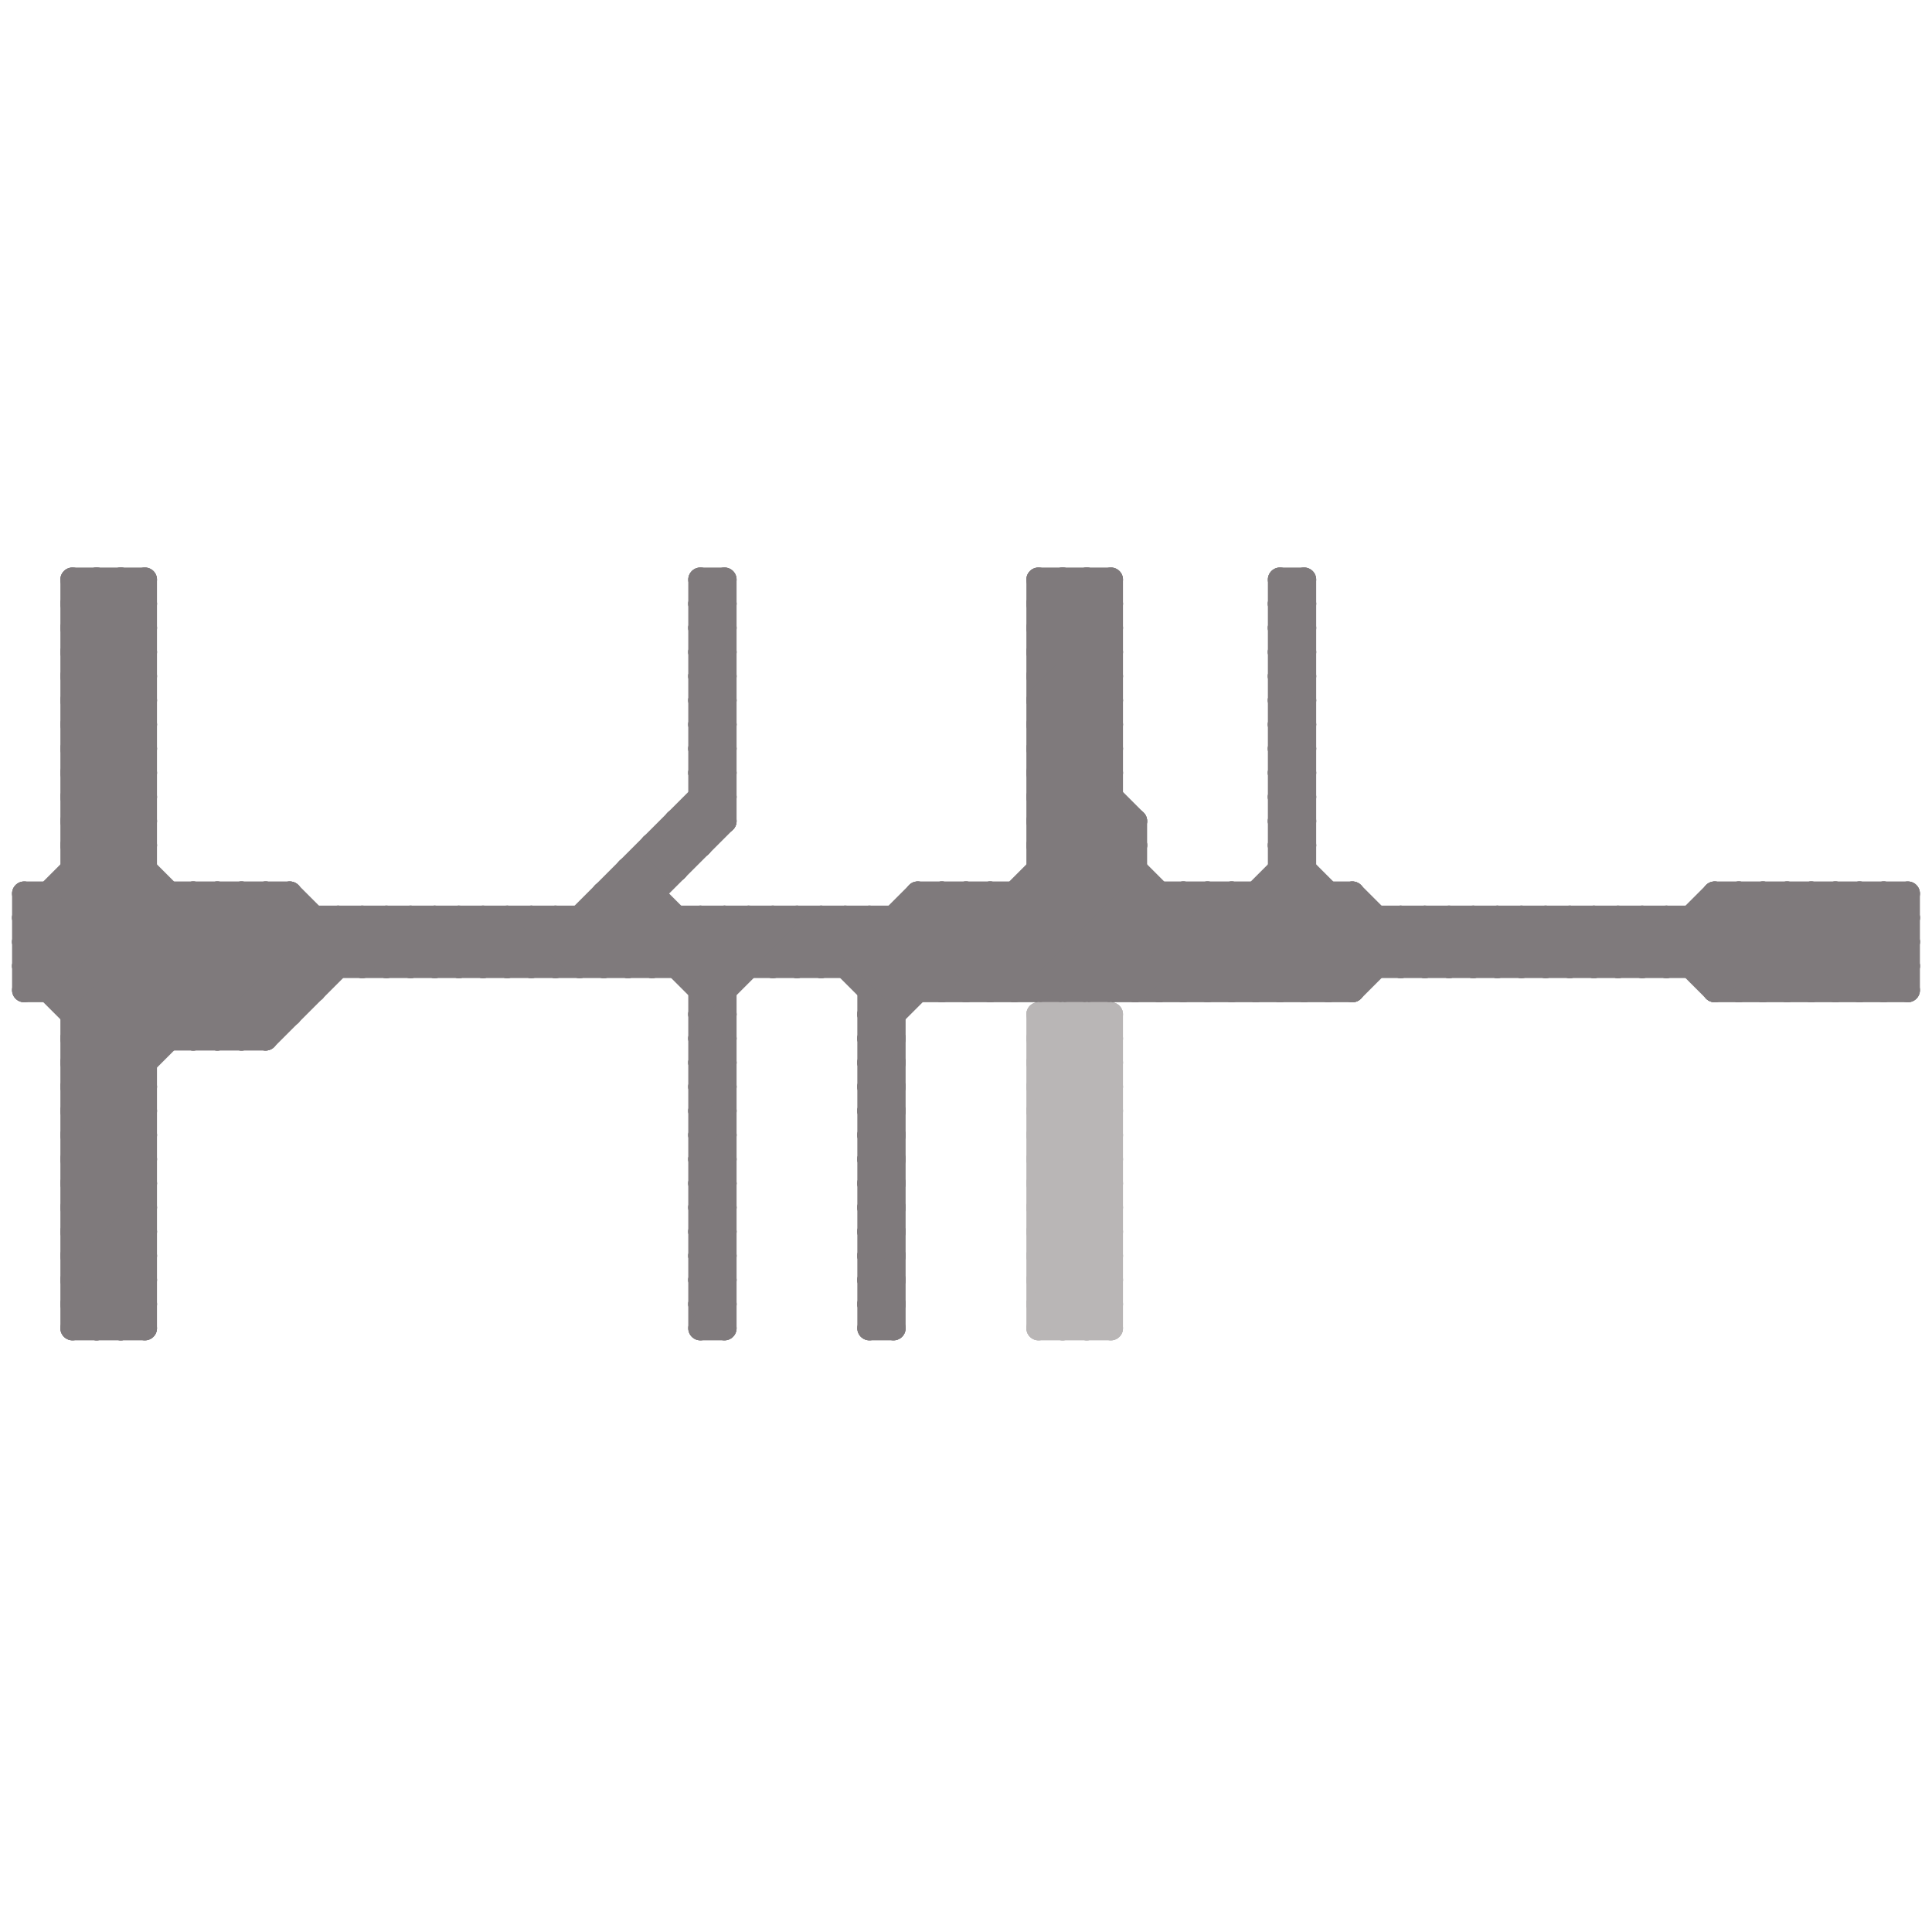 
<svg version="1.1" xmlns="http://www.w3.org/2000/svg" viewBox="0 0 80 80">
<style>line { stroke-width: 1; fill: none; stroke-linecap: round; stroke-linejoin: round; } .c0 { stroke: #7f7a7c } .c1 { stroke: #b9b6b6 }</style><line class="c0" x1="36" y1="55" x2="37" y2="55"/><line class="c0" x1="53" y1="29" x2="54" y2="29"/><line class="c0" x1="32" y1="38" x2="34" y2="40"/><line class="c0" x1="70" y1="38" x2="73" y2="41"/><line class="c0" x1="3" y1="49" x2="6" y2="52"/><line class="c0" x1="8" y1="43" x2="13" y2="38"/><line class="c0" x1="78" y1="37" x2="78" y2="41"/><line class="c0" x1="3" y1="25" x2="4" y2="24"/><line class="c0" x1="20" y1="40" x2="22" y2="38"/><line class="c0" x1="43" y1="25" x2="44" y2="24"/><line class="c0" x1="10" y1="43" x2="15" y2="38"/><line class="c0" x1="3" y1="36" x2="6" y2="36"/><line class="c0" x1="36" y1="54" x2="37" y2="55"/><line class="c0" x1="53" y1="28" x2="54" y2="29"/><line class="c0" x1="53" y1="30" x2="54" y2="31"/><line class="c0" x1="28" y1="34" x2="30" y2="34"/><line class="c0" x1="20" y1="38" x2="20" y2="40"/><line class="c0" x1="79" y1="37" x2="79" y2="41"/><line class="c0" x1="77" y1="41" x2="79" y2="39"/><line class="c0" x1="43" y1="26" x2="46" y2="29"/><line class="c0" x1="43" y1="28" x2="46" y2="31"/><line class="c0" x1="3" y1="33" x2="6" y2="30"/><line class="c0" x1="3" y1="35" x2="6" y2="32"/><line class="c0" x1="3" y1="27" x2="6" y2="24"/><line class="c0" x1="22" y1="38" x2="22" y2="40"/><line class="c0" x1="60" y1="38" x2="62" y2="40"/><line class="c0" x1="72" y1="37" x2="76" y2="41"/><line class="c0" x1="15" y1="38" x2="15" y2="40"/><line class="c0" x1="29" y1="51" x2="30" y2="50"/><line class="c0" x1="53" y1="31" x2="54" y2="30"/><line class="c0" x1="53" y1="33" x2="54" y2="32"/><line class="c0" x1="33" y1="38" x2="37" y2="42"/><line class="c0" x1="43" y1="33" x2="51" y2="41"/><line class="c0" x1="29" y1="46" x2="30" y2="47"/><line class="c0" x1="29" y1="48" x2="30" y2="49"/><line class="c0" x1="3" y1="54" x2="6" y2="51"/><line class="c0" x1="33" y1="40" x2="35" y2="38"/><line class="c0" x1="43" y1="25" x2="46" y2="28"/><line class="c0" x1="33" y1="38" x2="33" y2="40"/><line class="c0" x1="3" y1="43" x2="6" y2="46"/><line class="c0" x1="29" y1="29" x2="30" y2="29"/><line class="c0" x1="58" y1="38" x2="60" y2="40"/><line class="c0" x1="35" y1="38" x2="35" y2="40"/><line class="c0" x1="2" y1="37" x2="8" y2="43"/><line class="c0" x1="71" y1="38" x2="74" y2="41"/><line class="c0" x1="29" y1="38" x2="29" y2="55"/><line class="c0" x1="30" y1="24" x2="30" y2="34"/><line class="c0" x1="59" y1="40" x2="61" y2="38"/><line class="c0" x1="43" y1="36" x2="47" y2="36"/><line class="c0" x1="70" y1="40" x2="73" y2="37"/><line class="c0" x1="49" y1="41" x2="54" y2="36"/><line class="c0" x1="9" y1="37" x2="13" y2="41"/><line class="c0" x1="36" y1="54" x2="37" y2="54"/><line class="c0" x1="53" y1="28" x2="54" y2="28"/><line class="c0" x1="36" y1="46" x2="37" y2="46"/><line class="c0" x1="53" y1="30" x2="54" y2="30"/><line class="c0" x1="26" y1="36" x2="26" y2="40"/><line class="c0" x1="36" y1="48" x2="37" y2="48"/><line class="c0" x1="61" y1="40" x2="63" y2="38"/><line class="c0" x1="1" y1="38" x2="79" y2="38"/><line class="c0" x1="3" y1="44" x2="6" y2="47"/><line class="c0" x1="35" y1="38" x2="38" y2="41"/><line class="c0" x1="53" y1="27" x2="54" y2="28"/><line class="c0" x1="21" y1="38" x2="21" y2="40"/><line class="c0" x1="29" y1="24" x2="30" y2="25"/><line class="c0" x1="43" y1="29" x2="46" y2="29"/><line class="c0" x1="43" y1="27" x2="46" y2="30"/><line class="c0" x1="43" y1="31" x2="46" y2="31"/><line class="c0" x1="29" y1="46" x2="30" y2="46"/><line class="c0" x1="23" y1="38" x2="23" y2="40"/><line class="c0" x1="45" y1="41" x2="49" y2="37"/><line class="c0" x1="29" y1="48" x2="30" y2="48"/><line class="c0" x1="4" y1="24" x2="6" y2="26"/><line class="c0" x1="43" y1="28" x2="46" y2="25"/><line class="c0" x1="29" y1="27" x2="30" y2="28"/><line class="c0" x1="53" y1="32" x2="54" y2="31"/><line class="c0" x1="3" y1="27" x2="6" y2="27"/><line class="c0" x1="29" y1="41" x2="32" y2="38"/><line class="c0" x1="53" y1="34" x2="54" y2="33"/><line class="c0" x1="36" y1="43" x2="37" y2="44"/><line class="c0" x1="29" y1="29" x2="30" y2="28"/><line class="c0" x1="34" y1="38" x2="34" y2="40"/><line class="c0" x1="51" y1="41" x2="55" y2="37"/><line class="c0" x1="29" y1="45" x2="30" y2="46"/><line class="c0" x1="77" y1="37" x2="77" y2="41"/><line class="c0" x1="3" y1="47" x2="12" y2="38"/><line class="c0" x1="3" y1="51" x2="6" y2="54"/><line class="c0" x1="11" y1="37" x2="11" y2="43"/><line class="c0" x1="36" y1="46" x2="37" y2="45"/><line class="c0" x1="36" y1="48" x2="37" y2="47"/><line class="c0" x1="3" y1="46" x2="6" y2="46"/><line class="c0" x1="29" y1="28" x2="30" y2="28"/><line class="c0" x1="3" y1="48" x2="6" y2="48"/><line class="c0" x1="29" y1="26" x2="30" y2="27"/><line class="c0" x1="29" y1="50" x2="30" y2="49"/><line class="c0" x1="53" y1="36" x2="54" y2="36"/><line class="c0" x1="64" y1="40" x2="66" y2="38"/><line class="c0" x1="43" y1="35" x2="47" y2="35"/><line class="c0" x1="1" y1="38" x2="6" y2="43"/><line class="c0" x1="29" y1="44" x2="30" y2="45"/><line class="c0" x1="36" y1="42" x2="41" y2="37"/><line class="c0" x1="29" y1="31" x2="30" y2="31"/><line class="c0" x1="21" y1="38" x2="23" y2="40"/><line class="c0" x1="53" y1="27" x2="54" y2="27"/><line class="c0" x1="36" y1="45" x2="37" y2="45"/><line class="c0" x1="36" y1="47" x2="37" y2="47"/><line class="c0" x1="67" y1="38" x2="69" y2="40"/><line class="c0" x1="10" y1="37" x2="13" y2="40"/><line class="c0" x1="16" y1="40" x2="18" y2="38"/><line class="c0" x1="28" y1="34" x2="29" y2="35"/><line class="c0" x1="23" y1="38" x2="25" y2="40"/><line class="c0" x1="25" y1="37" x2="25" y2="40"/><line class="c0" x1="29" y1="47" x2="30" y2="48"/><line class="c0" x1="18" y1="40" x2="20" y2="38"/><line class="c0" x1="67" y1="40" x2="69" y2="38"/><line class="c0" x1="46" y1="41" x2="50" y2="37"/><line class="c0" x1="1" y1="37" x2="12" y2="37"/><line class="c0" x1="17" y1="40" x2="19" y2="38"/><line class="c0" x1="41" y1="37" x2="45" y2="41"/><line class="c0" x1="43" y1="34" x2="47" y2="34"/><line class="c0" x1="68" y1="40" x2="71" y2="37"/><line class="c0" x1="43" y1="30" x2="46" y2="30"/><line class="c0" x1="29" y1="45" x2="30" y2="45"/><line class="c0" x1="1" y1="37" x2="7" y2="43"/><line class="c0" x1="57" y1="38" x2="57" y2="40"/><line class="c0" x1="3" y1="29" x2="6" y2="32"/><line class="c0" x1="3" y1="31" x2="6" y2="34"/><line class="c0" x1="16" y1="38" x2="18" y2="40"/><line class="c0" x1="43" y1="27" x2="46" y2="24"/><line class="c0" x1="3" y1="24" x2="6" y2="24"/><line class="c0" x1="29" y1="53" x2="30" y2="54"/><line class="c0" x1="3" y1="26" x2="6" y2="26"/><line class="c0" x1="18" y1="38" x2="20" y2="40"/><line class="c0" x1="36" y1="42" x2="37" y2="43"/><line class="c0" x1="36" y1="44" x2="37" y2="45"/><line class="c0" x1="38" y1="37" x2="38" y2="41"/><line class="c0" x1="29" y1="28" x2="30" y2="27"/><line class="c0" x1="29" y1="26" x2="30" y2="26"/><line class="c0" x1="17" y1="38" x2="19" y2="40"/><line class="c0" x1="54" y1="24" x2="54" y2="41"/><line class="c0" x1="1" y1="38" x2="6" y2="33"/><line class="c0" x1="29" y1="44" x2="30" y2="44"/><line class="c0" x1="3" y1="50" x2="6" y2="53"/><line class="c0" x1="50" y1="37" x2="50" y2="41"/><line class="c0" x1="3" y1="52" x2="6" y2="55"/><line class="c0" x1="56" y1="37" x2="59" y2="40"/><line class="c0" x1="29" y1="31" x2="30" y2="30"/><line class="c0" x1="43" y1="24" x2="43" y2="41"/><line class="c0" x1="27" y1="35" x2="29" y2="35"/><line class="c0" x1="36" y1="45" x2="37" y2="44"/><line class="c0" x1="36" y1="41" x2="40" y2="37"/><line class="c0" x1="36" y1="47" x2="37" y2="46"/><line class="c0" x1="3" y1="45" x2="6" y2="45"/><line class="c0" x1="52" y1="37" x2="52" y2="41"/><line class="c0" x1="55" y1="41" x2="58" y2="38"/><line class="c0" x1="3" y1="47" x2="6" y2="47"/><line class="c0" x1="3" y1="51" x2="6" y2="48"/><line class="c0" x1="72" y1="41" x2="76" y2="37"/><line class="c0" x1="29" y1="25" x2="30" y2="26"/><line class="c0" x1="4" y1="24" x2="4" y2="55"/><line class="c0" x1="31" y1="38" x2="33" y2="40"/><line class="c0" x1="43" y1="32" x2="46" y2="32"/><line class="c0" x1="2" y1="37" x2="2" y2="41"/><line class="c0" x1="70" y1="38" x2="70" y2="40"/><line class="c0" x1="29" y1="49" x2="30" y2="48"/><line class="c0" x1="29" y1="32" x2="30" y2="33"/><line class="c0" x1="29" y1="47" x2="30" y2="47"/><line class="c0" x1="49" y1="37" x2="53" y2="41"/><line class="c0" x1="53" y1="35" x2="54" y2="35"/><line class="c0" x1="32" y1="38" x2="32" y2="40"/><line class="c0" x1="1" y1="39" x2="6" y2="44"/><line class="c0" x1="36" y1="40" x2="39" y2="37"/><line class="c0" x1="19" y1="40" x2="21" y2="38"/><line class="c0" x1="29" y1="30" x2="30" y2="29"/><line class="c0" x1="3" y1="46" x2="12" y2="37"/><line class="c0" x1="60" y1="40" x2="62" y2="38"/><line class="c0" x1="24" y1="38" x2="26" y2="40"/><line class="c0" x1="58" y1="38" x2="58" y2="40"/><line class="c0" x1="55" y1="37" x2="55" y2="41"/><line class="c0" x1="29" y1="33" x2="30" y2="34"/><line class="c0" x1="3" y1="54" x2="4" y2="55"/><line class="c0" x1="63" y1="38" x2="65" y2="40"/><line class="c0" x1="29" y1="53" x2="30" y2="53"/><line class="c0" x1="29" y1="55" x2="30" y2="55"/><line class="c0" x1="60" y1="38" x2="60" y2="40"/><line class="c0" x1="40" y1="37" x2="40" y2="41"/><line class="c0" x1="19" y1="38" x2="21" y2="40"/><line class="c0" x1="43" y1="33" x2="46" y2="30"/><line class="c0" x1="43" y1="35" x2="46" y2="32"/><line class="c0" x1="24" y1="40" x2="30" y2="34"/><line class="c0" x1="3" y1="28" x2="6" y2="31"/><line class="c0" x1="3" y1="32" x2="6" y2="32"/><line class="c0" x1="3" y1="30" x2="6" y2="33"/><line class="c0" x1="3" y1="34" x2="6" y2="34"/><line class="c0" x1="36" y1="50" x2="37" y2="51"/><line class="c0" x1="53" y1="24" x2="54" y2="25"/><line class="c0" x1="36" y1="52" x2="37" y2="53"/><line class="c0" x1="53" y1="26" x2="54" y2="27"/><line class="c0" x1="65" y1="40" x2="67" y2="38"/><line class="c0" x1="43" y1="24" x2="46" y2="27"/><line class="c0" x1="3" y1="25" x2="6" y2="25"/><line class="c0" x1="3" y1="29" x2="6" y2="26"/><line class="c0" x1="75" y1="41" x2="79" y2="37"/><line class="c0" x1="29" y1="54" x2="30" y2="55"/><line class="c0" x1="3" y1="31" x2="6" y2="28"/><line class="c0" x1="29" y1="25" x2="30" y2="25"/><line class="c0" x1="1" y1="40" x2="79" y2="40"/><line class="c0" x1="53" y1="41" x2="56" y2="38"/><line class="c0" x1="74" y1="37" x2="74" y2="41"/><line class="c0" x1="36" y1="53" x2="37" y2="52"/><line class="c0" x1="1" y1="39" x2="6" y2="34"/><line class="c0" x1="3" y1="26" x2="5" y2="24"/><line class="c0" x1="36" y1="55" x2="37" y2="54"/><line class="c0" x1="53" y1="29" x2="54" y2="28"/><line class="c0" x1="3" y1="53" x2="6" y2="53"/><line class="c0" x1="3" y1="55" x2="6" y2="55"/><line class="c0" x1="71" y1="37" x2="75" y2="41"/><line class="c0" x1="3" y1="50" x2="6" y2="47"/><line class="c0" x1="3" y1="52" x2="6" y2="49"/><line class="c0" x1="43" y1="36" x2="48" y2="41"/><line class="c0" x1="1" y1="41" x2="13" y2="41"/><line class="c0" x1="77" y1="37" x2="79" y2="39"/><line class="c0" x1="29" y1="33" x2="30" y2="33"/><line class="c0" x1="3" y1="43" x2="11" y2="43"/><line class="c0" x1="48" y1="37" x2="48" y2="41"/><line class="c0" x1="53" y1="24" x2="53" y2="41"/><line class="c0" x1="28" y1="38" x2="28" y2="40"/><line class="c0" x1="42" y1="37" x2="46" y2="41"/><line class="c0" x1="66" y1="38" x2="68" y2="40"/><line class="c0" x1="3" y1="49" x2="6" y2="46"/><line class="c0" x1="36" y1="50" x2="37" y2="50"/><line class="c0" x1="43" y1="32" x2="52" y2="41"/><line class="c0" x1="36" y1="52" x2="37" y2="52"/><line class="c0" x1="15" y1="40" x2="17" y2="38"/><line class="c0" x1="42" y1="41" x2="47" y2="36"/><line class="c0" x1="67" y1="38" x2="67" y2="40"/><line class="c0" x1="29" y1="54" x2="30" y2="54"/><line class="c0" x1="43" y1="35" x2="49" y2="41"/><line class="c0" x1="51" y1="37" x2="51" y2="41"/><line class="c0" x1="7" y1="37" x2="7" y2="43"/><line class="c0" x1="68" y1="38" x2="71" y2="41"/><line class="c0" x1="43" y1="34" x2="46" y2="31"/><line class="c0" x1="76" y1="37" x2="76" y2="41"/><line class="c0" x1="3" y1="33" x2="6" y2="33"/><line class="c0" x1="36" y1="49" x2="37" y2="50"/><line class="c0" x1="3" y1="35" x2="6" y2="35"/><line class="c0" x1="36" y1="51" x2="37" y2="52"/><line class="c0" x1="25" y1="37" x2="27" y2="37"/><line class="c0" x1="53" y1="25" x2="54" y2="26"/><line class="c0" x1="3" y1="42" x2="8" y2="37"/><line class="c0" x1="48" y1="41" x2="54" y2="35"/><line class="c0" x1="73" y1="37" x2="77" y2="41"/><line class="c0" x1="3" y1="28" x2="6" y2="25"/><line class="c0" x1="3" y1="30" x2="6" y2="27"/><line class="c0" x1="12" y1="37" x2="12" y2="42"/><line class="c0" x1="16" y1="38" x2="16" y2="40"/><line class="c0" x1="75" y1="37" x2="75" y2="41"/><line class="c0" x1="34" y1="40" x2="36" y2="38"/><line class="c0" x1="28" y1="40" x2="30" y2="38"/><line class="c0" x1="36" y1="54" x2="37" y2="53"/><line class="c0" x1="53" y1="28" x2="54" y2="27"/><line class="c0" x1="53" y1="30" x2="54" y2="29"/><line class="c0" x1="5" y1="24" x2="6" y2="25"/><line class="c0" x1="3" y1="54" x2="6" y2="54"/><line class="c0" x1="18" y1="38" x2="18" y2="40"/><line class="c0" x1="37" y1="38" x2="37" y2="55"/><line class="c0" x1="3" y1="53" x2="5" y2="55"/><line class="c0" x1="53" y1="37" x2="56" y2="40"/><line class="c0" x1="36" y1="41" x2="56" y2="41"/><line class="c0" x1="29" y1="43" x2="30" y2="44"/><line class="c0" x1="39" y1="37" x2="39" y2="41"/><line class="c0" x1="29" y1="40" x2="31" y2="38"/><line class="c0" x1="73" y1="41" x2="77" y2="37"/><line class="c0" x1="44" y1="24" x2="46" y2="26"/><line class="c0" x1="71" y1="40" x2="74" y2="37"/><line class="c0" x1="25" y1="37" x2="30" y2="42"/><line class="c0" x1="3" y1="24" x2="3" y2="55"/><line class="c0" x1="29" y1="24" x2="30" y2="24"/><line class="c0" x1="1" y1="37" x2="1" y2="41"/><line class="c0" x1="69" y1="38" x2="69" y2="40"/><line class="c0" x1="72" y1="37" x2="72" y2="41"/><line class="c0" x1="59" y1="38" x2="61" y2="40"/><line class="c0" x1="31" y1="38" x2="31" y2="40"/><line class="c0" x1="29" y1="46" x2="30" y2="45"/><line class="c0" x1="29" y1="48" x2="30" y2="47"/><line class="c0" x1="5" y1="24" x2="5" y2="55"/><line class="c0" x1="1" y1="40" x2="6" y2="45"/><line class="c0" x1="71" y1="37" x2="79" y2="37"/><line class="c0" x1="69" y1="38" x2="72" y2="41"/><line class="c0" x1="29" y1="27" x2="30" y2="27"/><line class="c0" x1="36" y1="49" x2="37" y2="49"/><line class="c0" x1="36" y1="51" x2="37" y2="51"/><line class="c0" x1="36" y1="43" x2="37" y2="43"/><line class="c0" x1="10" y1="37" x2="10" y2="43"/><line class="c0" x1="27" y1="35" x2="27" y2="40"/><line class="c0" x1="53" y1="31" x2="54" y2="32"/><line class="c0" x1="53" y1="33" x2="54" y2="34"/><line class="c0" x1="24" y1="38" x2="24" y2="40"/><line class="c0" x1="43" y1="29" x2="46" y2="32"/><line class="c0" x1="62" y1="38" x2="64" y2="40"/><line class="c0" x1="74" y1="37" x2="78" y2="41"/><line class="c0" x1="17" y1="38" x2="17" y2="40"/><line class="c0" x1="64" y1="38" x2="66" y2="40"/><line class="c0" x1="43" y1="31" x2="47" y2="35"/><line class="c0" x1="37" y1="38" x2="40" y2="41"/><line class="c0" x1="43" y1="26" x2="46" y2="26"/><line class="c0" x1="43" y1="28" x2="46" y2="28"/><line class="c0" x1="62" y1="40" x2="64" y2="38"/><line class="c0" x1="19" y1="38" x2="19" y2="40"/><line class="c0" x1="29" y1="43" x2="30" y2="43"/><line class="c0" x1="3" y1="27" x2="6" y2="30"/><line class="c0" x1="53" y1="27" x2="54" y2="26"/><line class="c0" x1="39" y1="41" x2="46" y2="34"/><line class="c0" x1="3" y1="34" x2="11" y2="42"/><line class="c0" x1="43" y1="30" x2="47" y2="34"/><line class="c0" x1="43" y1="25" x2="46" y2="25"/><line class="c0" x1="3" y1="46" x2="6" y2="49"/><line class="c0" x1="45" y1="24" x2="46" y2="25"/><line class="c0" x1="3" y1="48" x2="6" y2="51"/><line class="c0" x1="29" y1="27" x2="30" y2="26"/><line class="c0" x1="63" y1="40" x2="65" y2="38"/><line class="c0" x1="29" y1="45" x2="30" y2="44"/><line class="c0" x1="53" y1="31" x2="54" y2="31"/><line class="c0" x1="76" y1="37" x2="79" y2="40"/><line class="c0" x1="53" y1="33" x2="54" y2="33"/><line class="c0" x1="63" y1="38" x2="63" y2="40"/><line class="c0" x1="44" y1="24" x2="44" y2="41"/><line class="c0" x1="36" y1="42" x2="37" y2="42"/><line class="c0" x1="26" y1="37" x2="30" y2="41"/><line class="c0" x1="36" y1="44" x2="37" y2="44"/><line class="c0" x1="30" y1="38" x2="30" y2="55"/><line class="c0" x1="29" y1="26" x2="30" y2="25"/><line class="c0" x1="69" y1="40" x2="72" y2="37"/><line class="c0" x1="29" y1="42" x2="30" y2="43"/><line class="c0" x1="65" y1="38" x2="67" y2="40"/><line class="c0" x1="38" y1="38" x2="41" y2="41"/><line class="c0" x1="53" y1="32" x2="54" y2="33"/><line class="c0" x1="3" y1="44" x2="6" y2="44"/><line class="c0" x1="53" y1="34" x2="54" y2="35"/><line class="c0" x1="29" y1="44" x2="30" y2="43"/><line class="c0" x1="3" y1="45" x2="11" y2="37"/><line class="c0" x1="29" y1="29" x2="30" y2="30"/><line class="c0" x1="43" y1="29" x2="46" y2="26"/><line class="c0" x1="43" y1="27" x2="46" y2="27"/><line class="c0" x1="43" y1="31" x2="46" y2="28"/><line class="c0" x1="29" y1="32" x2="30" y2="32"/><line class="c0" x1="29" y1="47" x2="30" y2="46"/><line class="c0" x1="29" y1="24" x2="29" y2="35"/><line class="c0" x1="3" y1="44" x2="10" y2="37"/><line class="c0" x1="3" y1="24" x2="6" y2="27"/><line class="c0" x1="53" y1="35" x2="54" y2="34"/><line class="c0" x1="3" y1="26" x2="6" y2="29"/><line class="c0" x1="36" y1="46" x2="37" y2="47"/><line class="c0" x1="36" y1="48" x2="37" y2="49"/><line class="c0" x1="44" y1="41" x2="48" y2="37"/><line class="c0" x1="43" y1="26" x2="45" y2="24"/><line class="c0" x1="20" y1="38" x2="22" y2="40"/><line class="c0" x1="14" y1="38" x2="16" y2="40"/><line class="c0" x1="29" y1="50" x2="30" y2="51"/><line class="c0" x1="25" y1="40" x2="27" y2="38"/><line class="c0" x1="71" y1="41" x2="79" y2="41"/><line class="c0" x1="53" y1="35" x2="58" y2="40"/><line class="c0" x1="58" y1="40" x2="60" y2="38"/><line class="c0" x1="53" y1="36" x2="57" y2="40"/><line class="c0" x1="22" y1="40" x2="30" y2="32"/><line class="c0" x1="3" y1="35" x2="11" y2="43"/><line class="c0" x1="15" y1="38" x2="17" y2="40"/><line class="c0" x1="3" y1="45" x2="6" y2="48"/><line class="c0" x1="3" y1="47" x2="6" y2="50"/><line class="c0" x1="3" y1="51" x2="6" y2="51"/><line class="c0" x1="50" y1="37" x2="54" y2="41"/><line class="c0" x1="36" y1="38" x2="36" y2="55"/><line class="c0" x1="66" y1="40" x2="68" y2="38"/><line class="c0" x1="3" y1="33" x2="12" y2="42"/><line class="c0" x1="29" y1="53" x2="30" y2="52"/><line class="c0" x1="76" y1="41" x2="79" y2="38"/><line class="c0" x1="29" y1="55" x2="30" y2="54"/><line class="c0" x1="36" y1="44" x2="37" y2="43"/><line class="c0" x1="52" y1="37" x2="56" y2="41"/><line class="c0" x1="3" y1="48" x2="6" y2="45"/><line class="c0" x1="66" y1="38" x2="66" y2="40"/><line class="c0" x1="12" y1="37" x2="15" y2="40"/><line class="c0" x1="29" y1="42" x2="30" y2="42"/><line class="c0" x1="29" y1="42" x2="33" y2="38"/><line class="c0" x1="25" y1="38" x2="27" y2="40"/><line class="c0" x1="53" y1="32" x2="54" y2="32"/><line class="c0" x1="53" y1="24" x2="54" y2="24"/><line class="c0" x1="53" y1="34" x2="54" y2="34"/><line class="c0" x1="23" y1="40" x2="30" y2="33"/><line class="c0" x1="53" y1="26" x2="54" y2="26"/><line class="c0" x1="68" y1="38" x2="68" y2="40"/><line class="c0" x1="29" y1="52" x2="30" y2="53"/><line class="c0" x1="9" y1="43" x2="14" y2="38"/><line class="c0" x1="29" y1="25" x2="30" y2="24"/><line class="c0" x1="50" y1="41" x2="54" y2="37"/><line class="c0" x1="9" y1="37" x2="9" y2="43"/><line class="c0" x1="29" y1="32" x2="30" y2="31"/><line class="c0" x1="28" y1="34" x2="28" y2="36"/><line class="c0" x1="41" y1="37" x2="41" y2="41"/><line class="c0" x1="52" y1="41" x2="56" y2="37"/><line class="c0" x1="3" y1="37" x2="9" y2="43"/><line class="c0" x1="59" y1="38" x2="59" y2="40"/><line class="c0" x1="56" y1="37" x2="56" y2="41"/><line class="c0" x1="29" y1="28" x2="30" y2="29"/><line class="c0" x1="43" y1="33" x2="46" y2="33"/><line class="c0" x1="38" y1="37" x2="42" y2="41"/><line class="c0" x1="22" y1="38" x2="24" y2="40"/><line class="c0" x1="5" y1="55" x2="6" y2="54"/><line class="c0" x1="29" y1="50" x2="30" y2="50"/><line class="c0" x1="49" y1="37" x2="49" y2="41"/><line class="c0" x1="61" y1="38" x2="61" y2="40"/><line class="c0" x1="3" y1="32" x2="6" y2="35"/><line class="c0" x1="40" y1="37" x2="44" y2="41"/><line class="c0" x1="47" y1="41" x2="51" y2="37"/><line class="c0" x1="43" y1="30" x2="46" y2="27"/><line class="c0" x1="29" y1="31" x2="30" y2="32"/><line class="c0" x1="3" y1="25" x2="6" y2="28"/><line class="c0" x1="3" y1="29" x2="6" y2="29"/><line class="c0" x1="36" y1="45" x2="37" y2="46"/><line class="c0" x1="3" y1="31" x2="6" y2="31"/><line class="c0" x1="36" y1="47" x2="37" y2="48"/><line class="c0" x1="36" y1="38" x2="39" y2="41"/><line class="c0" x1="26" y1="36" x2="28" y2="36"/><line class="c0" x1="29" y1="49" x2="30" y2="50"/><line class="c0" x1="35" y1="40" x2="38" y2="37"/><line class="c0" x1="1" y1="41" x2="6" y2="36"/><line class="c0" x1="45" y1="24" x2="45" y2="41"/><line class="c0" x1="41" y1="41" x2="47" y2="35"/><line class="c0" x1="40" y1="41" x2="47" y2="34"/><line class="c0" x1="11" y1="37" x2="14" y2="40"/><line class="c0" x1="36" y1="50" x2="37" y2="49"/><line class="c0" x1="36" y1="52" x2="37" y2="51"/><line class="c0" x1="53" y1="26" x2="54" y2="25"/><line class="c0" x1="3" y1="50" x2="6" y2="50"/><line class="c0" x1="46" y1="24" x2="46" y2="41"/><line class="c0" x1="3" y1="52" x2="6" y2="52"/><line class="c0" x1="29" y1="30" x2="30" y2="31"/><line class="c0" x1="38" y1="37" x2="56" y2="37"/><line class="c0" x1="21" y1="40" x2="23" y2="38"/><line class="c0" x1="29" y1="54" x2="30" y2="53"/><line class="c0" x1="29" y1="52" x2="30" y2="52"/><line class="c0" x1="71" y1="41" x2="75" y2="37"/><line class="c0" x1="11" y1="43" x2="16" y2="38"/><line class="c0" x1="3" y1="43" x2="9" y2="37"/><line class="c0" x1="43" y1="32" x2="46" y2="29"/><line class="c0" x1="2" y1="41" x2="6" y2="37"/><line class="c0" x1="34" y1="38" x2="37" y2="41"/><line class="c0" x1="30" y1="38" x2="32" y2="40"/><line class="c0" x1="53" y1="25" x2="54" y2="25"/><line class="c0" x1="26" y1="36" x2="30" y2="40"/><line class="c0" x1="8" y1="37" x2="12" y2="41"/><line class="c0" x1="61" y1="38" x2="63" y2="40"/><line class="c0" x1="3" y1="41" x2="7" y2="37"/><line class="c0" x1="29" y1="51" x2="30" y2="52"/><line class="c0" x1="3" y1="49" x2="6" y2="49"/><line class="c0" x1="62" y1="38" x2="62" y2="40"/><line class="c0" x1="1" y1="39" x2="79" y2="39"/><line class="c0" x1="43" y1="34" x2="50" y2="41"/><line class="c0" x1="64" y1="38" x2="64" y2="40"/><line class="c0" x1="78" y1="41" x2="79" y2="40"/><line class="c0" x1="43" y1="37" x2="47" y2="41"/><line class="c0" x1="29" y1="38" x2="31" y2="40"/><line class="c0" x1="29" y1="49" x2="30" y2="49"/><line class="c0" x1="78" y1="37" x2="79" y2="38"/><line class="c0" x1="29" y1="41" x2="30" y2="41"/><line class="c0" x1="51" y1="37" x2="55" y2="41"/><line class="c0" x1="54" y1="41" x2="57" y2="38"/><line class="c0" x1="36" y1="53" x2="37" y2="54"/><line class="c0" x1="53" y1="29" x2="54" y2="30"/><line class="c0" x1="56" y1="41" x2="59" y2="38"/><line class="c0" x1="3" y1="28" x2="6" y2="28"/><line class="c0" x1="3" y1="32" x2="6" y2="29"/><line class="c0" x1="3" y1="30" x2="6" y2="30"/><line class="c0" x1="3" y1="34" x2="6" y2="31"/><line class="c0" x1="27" y1="35" x2="28" y2="36"/><line class="c0" x1="29" y1="30" x2="30" y2="30"/><line class="c0" x1="43" y1="24" x2="46" y2="24"/><line class="c0" x1="47" y1="34" x2="47" y2="41"/><line class="c0" x1="29" y1="52" x2="30" y2="51"/><line class="c0" x1="42" y1="37" x2="42" y2="41"/><line class="c0" x1="1" y1="40" x2="6" y2="35"/><line class="c0" x1="43" y1="41" x2="47" y2="37"/><line class="c0" x1="3" y1="42" x2="12" y2="42"/><line class="c0" x1="36" y1="43" x2="46" y2="33"/><line class="c0" x1="8" y1="37" x2="8" y2="43"/><line class="c0" x1="71" y1="37" x2="71" y2="41"/><line class="c0" x1="75" y1="37" x2="79" y2="41"/><line class="c0" x1="36" y1="49" x2="37" y2="48"/><line class="c0" x1="36" y1="51" x2="37" y2="50"/><line class="c0" x1="53" y1="25" x2="54" y2="24"/><line class="c0" x1="74" y1="41" x2="78" y2="37"/><line class="c0" x1="3" y1="36" x2="10" y2="43"/><line class="c0" x1="3" y1="53" x2="6" y2="50"/><line class="c0" x1="14" y1="38" x2="14" y2="40"/><line class="c0" x1="3" y1="55" x2="6" y2="52"/><line class="c0" x1="73" y1="37" x2="73" y2="41"/><line class="c0" x1="32" y1="40" x2="34" y2="38"/><line class="c0" x1="26" y1="40" x2="28" y2="38"/><line class="c0" x1="29" y1="51" x2="30" y2="51"/><line class="c0" x1="39" y1="37" x2="43" y2="41"/><line class="c0" x1="6" y1="24" x2="6" y2="55"/><line class="c0" x1="27" y1="40" x2="29" y2="38"/><line class="c0" x1="13" y1="38" x2="13" y2="41"/><line class="c0" x1="65" y1="38" x2="65" y2="40"/><line class="c0" x1="4" y1="55" x2="6" y2="53"/><line class="c0" x1="29" y1="43" x2="30" y2="42"/><line class="c0" x1="36" y1="53" x2="37" y2="53"/><line class="c1" x1="43" y1="49" x2="46" y2="46"/><line class="c1" x1="43" y1="49" x2="46" y2="49"/><line class="c1" x1="43" y1="44" x2="45" y2="42"/><line class="c1" x1="43" y1="42" x2="46" y2="45"/><line class="c1" x1="43" y1="49" x2="46" y2="52"/><line class="c1" x1="43" y1="42" x2="46" y2="42"/><line class="c1" x1="43" y1="44" x2="46" y2="47"/><line class="c1" x1="43" y1="42" x2="43" y2="55"/><line class="c1" x1="43" y1="44" x2="46" y2="44"/><line class="c1" x1="44" y1="42" x2="46" y2="44"/><line class="c1" x1="43" y1="53" x2="45" y2="55"/><line class="c1" x1="43" y1="48" x2="46" y2="45"/><line class="c1" x1="43" y1="54" x2="46" y2="51"/><line class="c1" x1="43" y1="48" x2="46" y2="48"/><line class="c1" x1="43" y1="54" x2="46" y2="54"/><line class="c1" x1="43" y1="48" x2="46" y2="51"/><line class="c1" x1="45" y1="55" x2="46" y2="54"/><line class="c1" x1="43" y1="51" x2="46" y2="51"/><line class="c1" x1="43" y1="43" x2="46" y2="46"/><line class="c1" x1="43" y1="43" x2="46" y2="43"/><line class="c1" x1="43" y1="53" x2="46" y2="53"/><line class="c1" x1="43" y1="51" x2="46" y2="48"/><line class="c1" x1="43" y1="53" x2="46" y2="50"/><line class="c1" x1="43" y1="51" x2="46" y2="54"/><line class="c1" x1="45" y1="42" x2="46" y2="43"/><line class="c1" x1="43" y1="45" x2="46" y2="42"/><line class="c1" x1="43" y1="45" x2="46" y2="45"/><line class="c1" x1="44" y1="42" x2="44" y2="55"/><line class="c1" x1="43" y1="55" x2="46" y2="52"/><line class="c1" x1="43" y1="45" x2="46" y2="48"/><line class="c1" x1="43" y1="55" x2="46" y2="55"/><line class="c1" x1="43" y1="46" x2="46" y2="43"/><line class="c1" x1="43" y1="46" x2="46" y2="49"/><line class="c1" x1="43" y1="46" x2="46" y2="46"/><line class="c1" x1="43" y1="43" x2="44" y2="42"/><line class="c1" x1="46" y1="42" x2="46" y2="55"/><line class="c1" x1="43" y1="50" x2="46" y2="47"/><line class="c1" x1="43" y1="54" x2="44" y2="55"/><line class="c1" x1="43" y1="52" x2="46" y2="49"/><line class="c1" x1="43" y1="50" x2="46" y2="50"/><line class="c1" x1="45" y1="42" x2="45" y2="55"/><line class="c1" x1="43" y1="52" x2="46" y2="52"/><line class="c1" x1="43" y1="50" x2="46" y2="53"/><line class="c1" x1="43" y1="52" x2="46" y2="55"/><line class="c1" x1="43" y1="47" x2="46" y2="44"/><line class="c1" x1="43" y1="47" x2="46" y2="50"/><line class="c1" x1="43" y1="47" x2="46" y2="47"/><line class="c1" x1="44" y1="55" x2="46" y2="53"/>


</svg>

